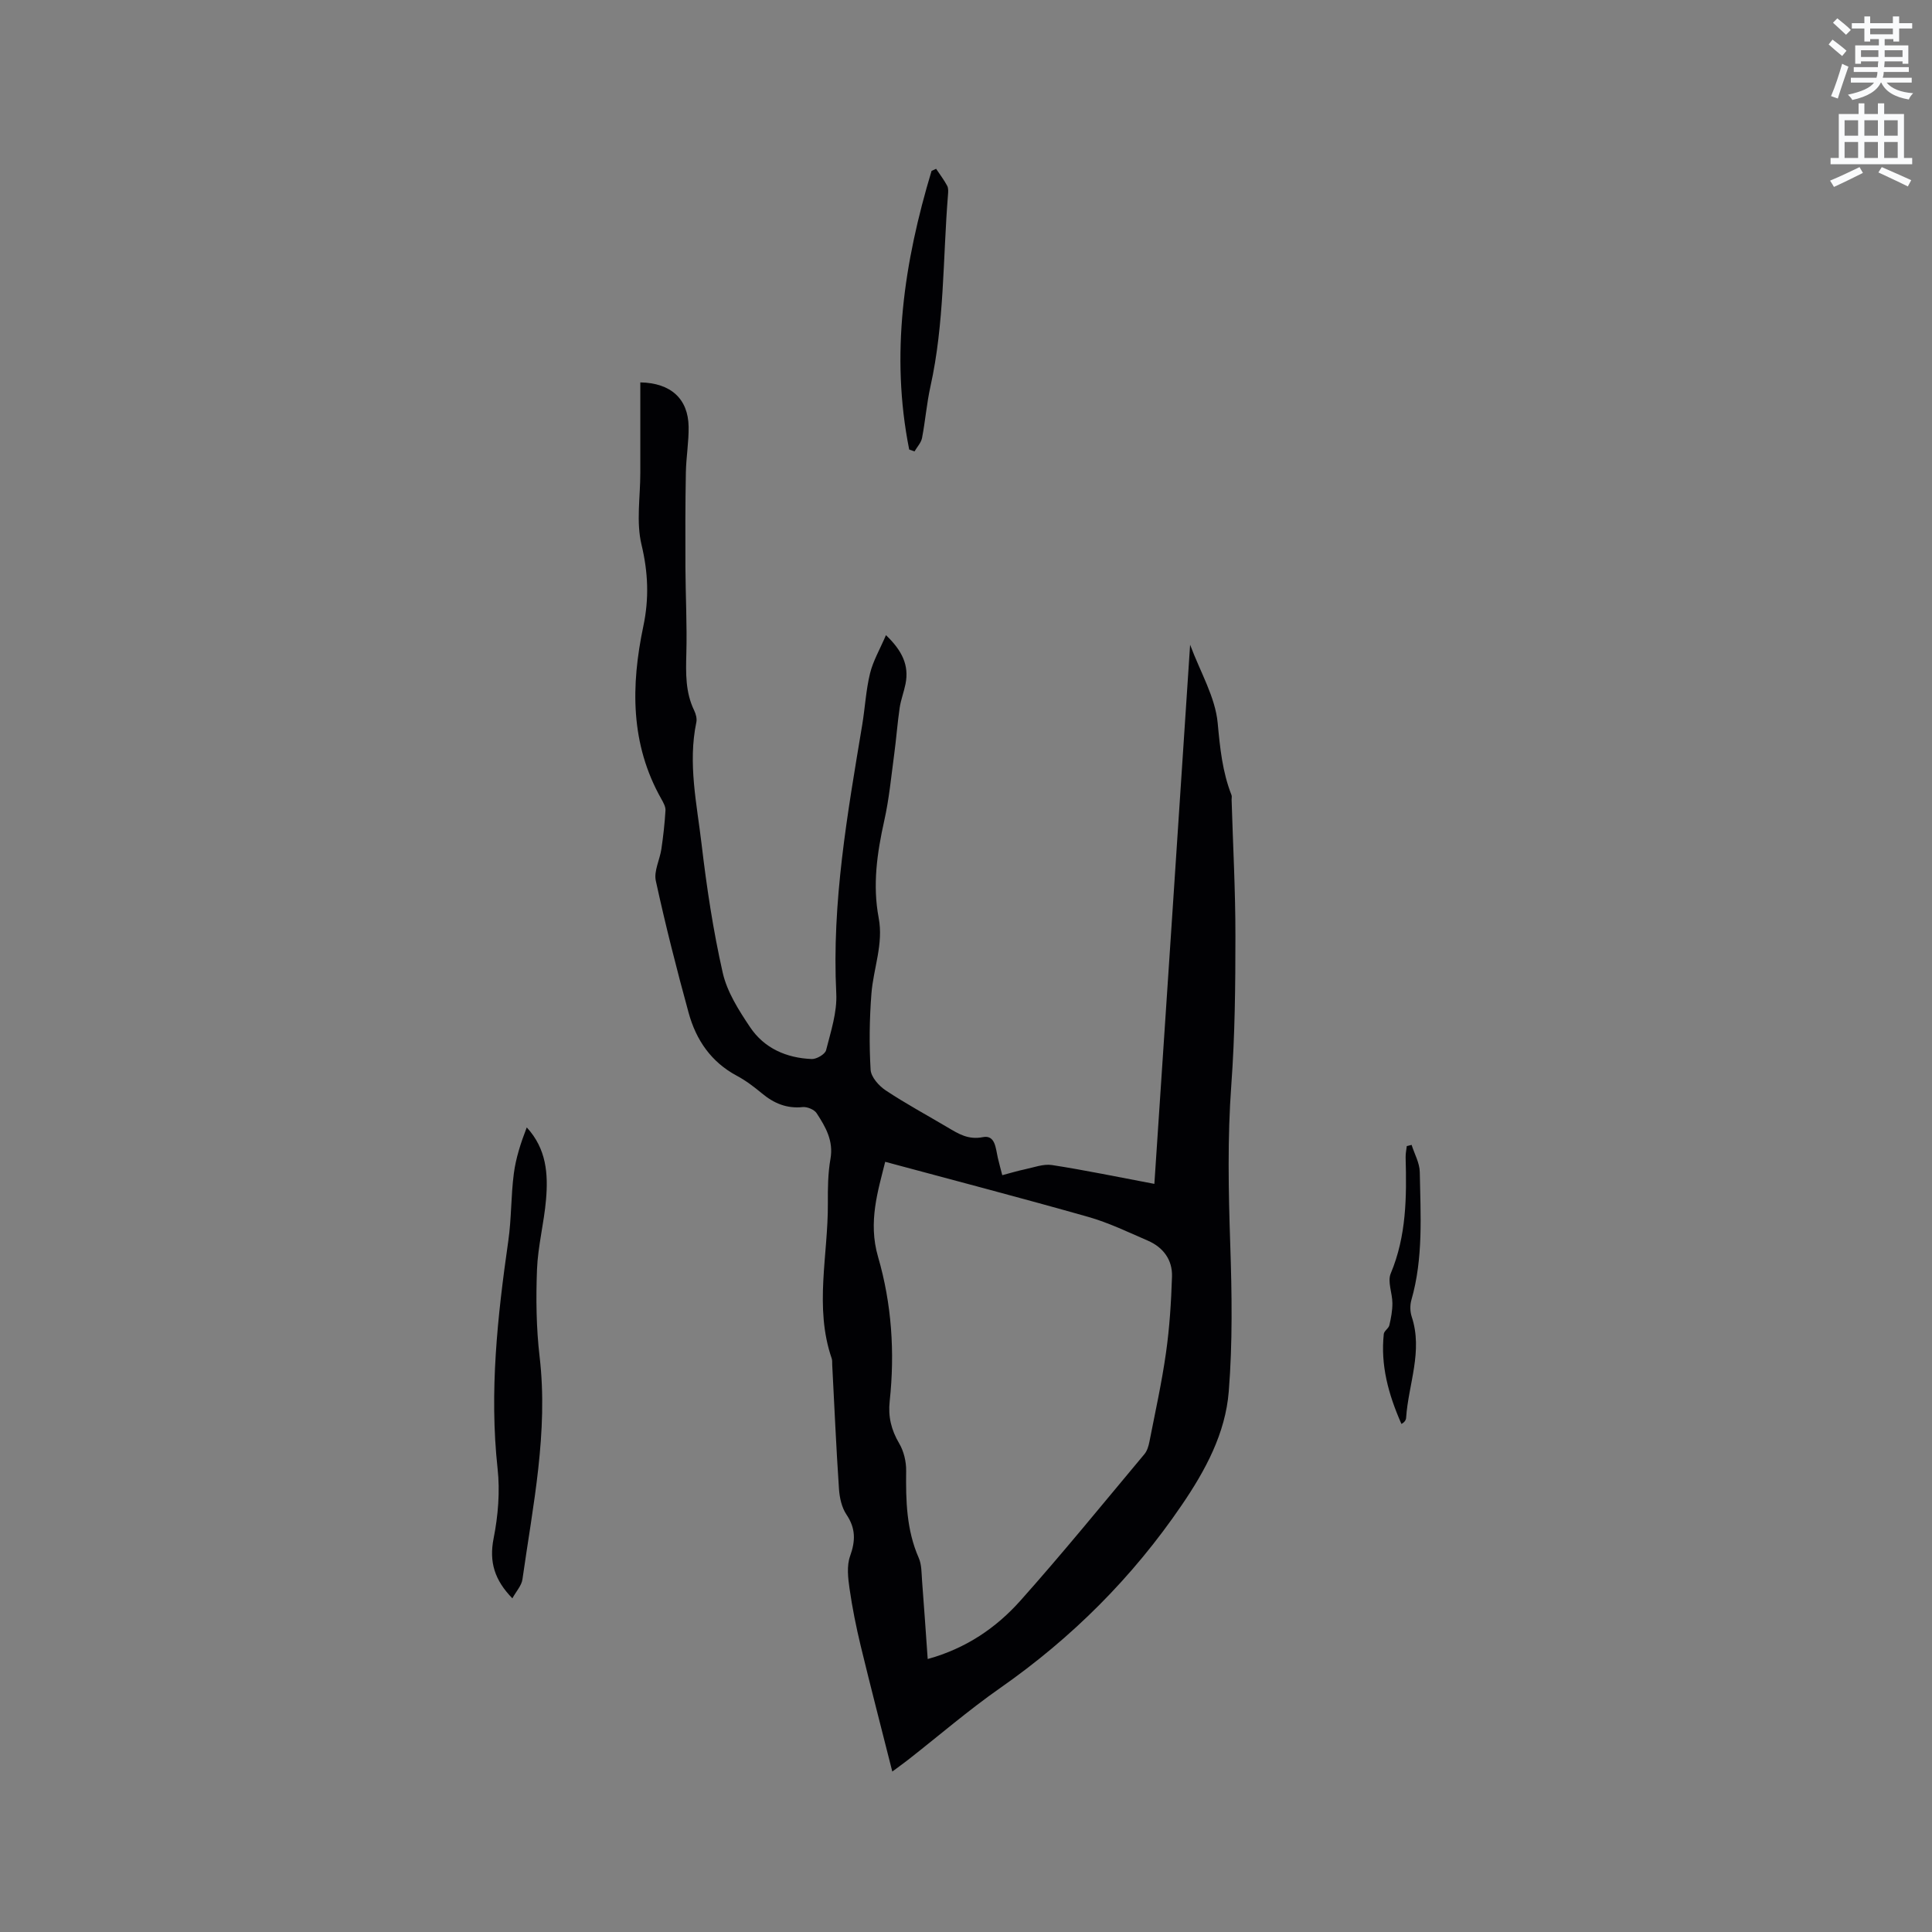 <svg enable-background="new 0 0 400 400" viewBox="0 0 400 400" xmlns="http://www.w3.org/2000/svg"><rect x="0" y="0" width="400" height="400" fill="#808080" stroke="none"/><path d="m378.6 9.2.8-1c.9.7 1.9 1.4 2.9 2.3l-.9 1.1c-1.1-.9-2-1.7-2.8-2.4zm.5 10.7c.9-2.1 1.6-4.3 2.3-6.7.4.2.8.4 1.3.6-.7 2.1-1.5 4.3-2.2 6.6zm.4-15.2.9-.9c1 .8 2 1.6 2.8 2.4l-1 1c-1-.9-1.9-1.8-2.7-2.5zm12.5-1.3h1.2v1.4h2.7v1.1h-2.7v2.7h-1.2v-.5h-1.8v1.3h4.9v3.8h-1.2v-.5h-3.7c0 .4-.1.9-.1 1.2h5.1v1h-5.2c0 .5-.1.9-.2 1.2h6v1h-5.2c1.1 1.3 2.9 2 5.5 2.2-.4.4-.7.8-.9 1.3-2.9-.5-4.8-1.6-5.7-3.5h-.1c-.8 1.7-2.7 2.9-5.9 3.6-.2-.4-.6-.8-.9-1.1 2.8-.6 4.6-1.4 5.4-2.5h-4.8v-1h5.3c.1-.3.2-.7.2-1.2h-4.9v-1h5c0-.4 0-.8.1-1.2h-3.6v.5h-1.2v-3.8h4.9v-1.3h-1.8v.5h-1.2v-2.7h-2.6v-1.1h2.6v-1.4h1.2v1.4h4.7v-1.4zm-6.7 8.4h3.6c0-.4 0-.9 0-1.4h-3.6zm1.9-4.7h4.7v-1.2h-4.7zm6.7 3.3h-3.7v1.4h3.7z" fill="#fafbfc"/><path d="m384.7 21.4h1.3v2.2h2.8v-2.2h1.3v2.2h4.1v9.1h1.7v1.3h-16.9v-1.3h1.7v-9.1h4.1v-2.2zm.3 13.2.7 1.2c-1.8.9-3.8 1.9-6 2.9-.2-.4-.5-.8-.8-1.3 2.4-1 4.4-2 6.1-2.8zm-3.1-6.5h2.8v-3.2h-2.8zm0 4.6h2.8v-3.3h-2.8zm4.1-4.6h2.8v-3.2h-2.8zm0 4.6h2.8v-3.3h-2.8zm3.6 1.9c2.1.9 4.1 1.8 6.1 2.7l-.7 1.3c-2.2-1.1-4.2-2-6.1-2.9zm3.3-9.7h-2.8v3.2h2.8zm-2.8 7.8h2.8v-3.3h-2.8z" fill="#fafbfc"/><g fill="#010104"><path d="m246.4 133.49c2.13 5.71 5.21 10.84 5.71 16.21.48 5.16.97 10.1 2.86 14.91.11.28.01.63.02.95.28 9.42.8 18.84.79 28.27 0 10.27-.1 20.56-.85 30.79-.81 11.03-.59 22-.22 33.03.34 10.14.5 20.36-.31 30.45-.69 8.65-4.81 16.3-9.73 23.51-10.2 14.98-22.75 27.49-37.59 37.87-6.59 4.61-12.71 9.89-19.06 14.86-.82.64-1.66 1.24-3.28 2.44-2.28-9.03-4.48-17.5-6.54-26.01-.94-3.91-1.74-7.87-2.31-11.85-.32-2.23-.61-4.75.12-6.77 1.13-3.16 1.16-5.72-.76-8.58-.99-1.47-1.43-3.51-1.55-5.32-.58-8.57-.95-17.15-1.4-25.72-.02-.42.03-.88-.1-1.26-3.66-10.63-.73-21.43-.8-32.15-.02-3.07.01-6.19.54-9.2.66-3.75-1.02-6.61-2.86-9.44-.49-.75-1.94-1.36-2.88-1.27-3.31.34-5.96-.77-8.44-2.83-1.63-1.35-3.34-2.66-5.2-3.65-5.32-2.84-8.43-7.4-9.97-12.98-2.49-9.07-4.81-18.2-6.81-27.39-.44-2 .82-4.35 1.15-6.56.39-2.65.69-5.33.85-8 .05-.77-.44-1.64-.85-2.37-6.45-11.39-6.32-23.5-3.73-35.8 1.2-5.69 1-11.09-.38-16.85-1.13-4.71-.25-9.89-.25-14.87 0-6.25 0-12.49 0-18.74 6.36.12 9.9 3.43 10 9.15.05 3.16-.51 6.34-.57 9.51-.12 6.55-.12 13.11-.09 19.67.03 5.93.35 11.87.19 17.8-.11 4.06-.21 8.02 1.62 11.79.35.73.61 1.69.45 2.45-1.78 8.52.11 16.91 1.09 25.27 1.05 8.91 2.39 17.83 4.37 26.57.9 3.99 3.32 7.78 5.65 11.26 2.93 4.4 7.55 6.41 12.78 6.62 1 .04 2.76-.99 2.97-1.82.98-3.87 2.31-7.88 2.11-11.77-.94-18.82 2.31-37.18 5.37-55.58.59-3.55.77-7.19 1.62-10.67.63-2.58 2.03-4.96 3.3-7.92 3.34 3.2 4.82 6.23 4.05 10.09-.33 1.66-.96 3.27-1.21 4.93-.47 3.19-.7 6.41-1.13 9.6-.62 4.6-1.05 9.26-2.06 13.77-1.49 6.68-2.45 13.34-1.16 20.14 1.03 5.4-1.09 10.45-1.5 15.68-.41 5.24-.48 10.53-.17 15.77.09 1.51 1.71 3.33 3.12 4.27 4.14 2.75 8.54 5.12 12.82 7.66 2.26 1.34 4.27 2.62 7.32 2.02 2.57-.5 2.63 2.35 3.07 4.25.28 1.22.62 2.42.93 3.63 1.57-.41 3.12-.89 4.7-1.22 1.85-.39 3.81-1.15 5.59-.88 6.86 1.06 13.66 2.48 21.2 3.9 2.5-37.38 4.93-74.18 7.4-111.62zm-63.13 107.05c-1.46 5.92-3.59 12.44-1.48 19.67 2.83 9.73 3.5 19.79 2.41 29.9-.35 3.21.33 5.95 1.97 8.74.96 1.62 1.46 3.76 1.44 5.66-.08 6.18.06 12.25 2.61 18.05.61 1.39.56 3.1.68 4.68.42 5.34.77 10.69 1.17 16.24 7.95-2.19 14.18-6.46 19.21-12.1 8.81-9.88 17.17-20.17 25.67-30.33.57-.68.85-1.68 1.03-2.58 1.2-6.13 2.56-12.24 3.43-18.42.74-5.21 1.07-10.49 1.24-15.75.11-3.47-1.82-6.06-5.01-7.44-4.07-1.76-8.11-3.72-12.35-4.92-13.93-3.95-27.93-7.6-42.02-11.4z"/><path d="m106.08 330.92c-3.65-3.75-4.86-7.49-3.88-12.43.93-4.69 1.34-9.69.82-14.43-1.73-15.88-.02-31.51 2.22-47.17.66-4.59.54-9.29 1.14-13.9.42-3.25 1.46-6.42 2.68-9.57 4.1 4.45 4.44 9.66 3.99 14.92-.41 4.85-1.68 9.64-1.87 14.48-.23 6.01-.16 12.09.54 18.06 1.83 15.63-1.39 30.81-3.55 46.08-.17 1.31-1.29 2.49-2.09 3.96z"/><path d="m188.24 93.07c-3.93-19.65-1.07-38.78 4.63-57.69.31-.14.62-.28.94-.43.78 1.16 1.63 2.28 2.29 3.51.28.51.22 1.25.17 1.88-1.07 13.23-.73 26.59-3.63 39.67-.78 3.51-1.06 7.13-1.74 10.66-.19.99-1.02 1.86-1.56 2.79-.37-.13-.73-.26-1.1-.39z"/><path d="m292.26 237.04c.59 1.88 1.66 3.74 1.69 5.63.16 8.86.76 17.78-1.74 26.49-.3 1.05-.28 2.38.06 3.42 2.38 7.16-.68 13.99-1.15 20.97-.03.5-.39.97-.97 1.26-2.73-6.19-4.34-12.2-3.65-18.63.07-.63 1-1.14 1.15-1.8.35-1.49.64-3.04.63-4.57 0-2.07-1.06-4.46-.34-6.16 3.26-7.78 3.3-15.85 3.08-24.01-.02-.79.15-1.58.24-2.36.33-.09.67-.17 1-.24z"/></g></svg>